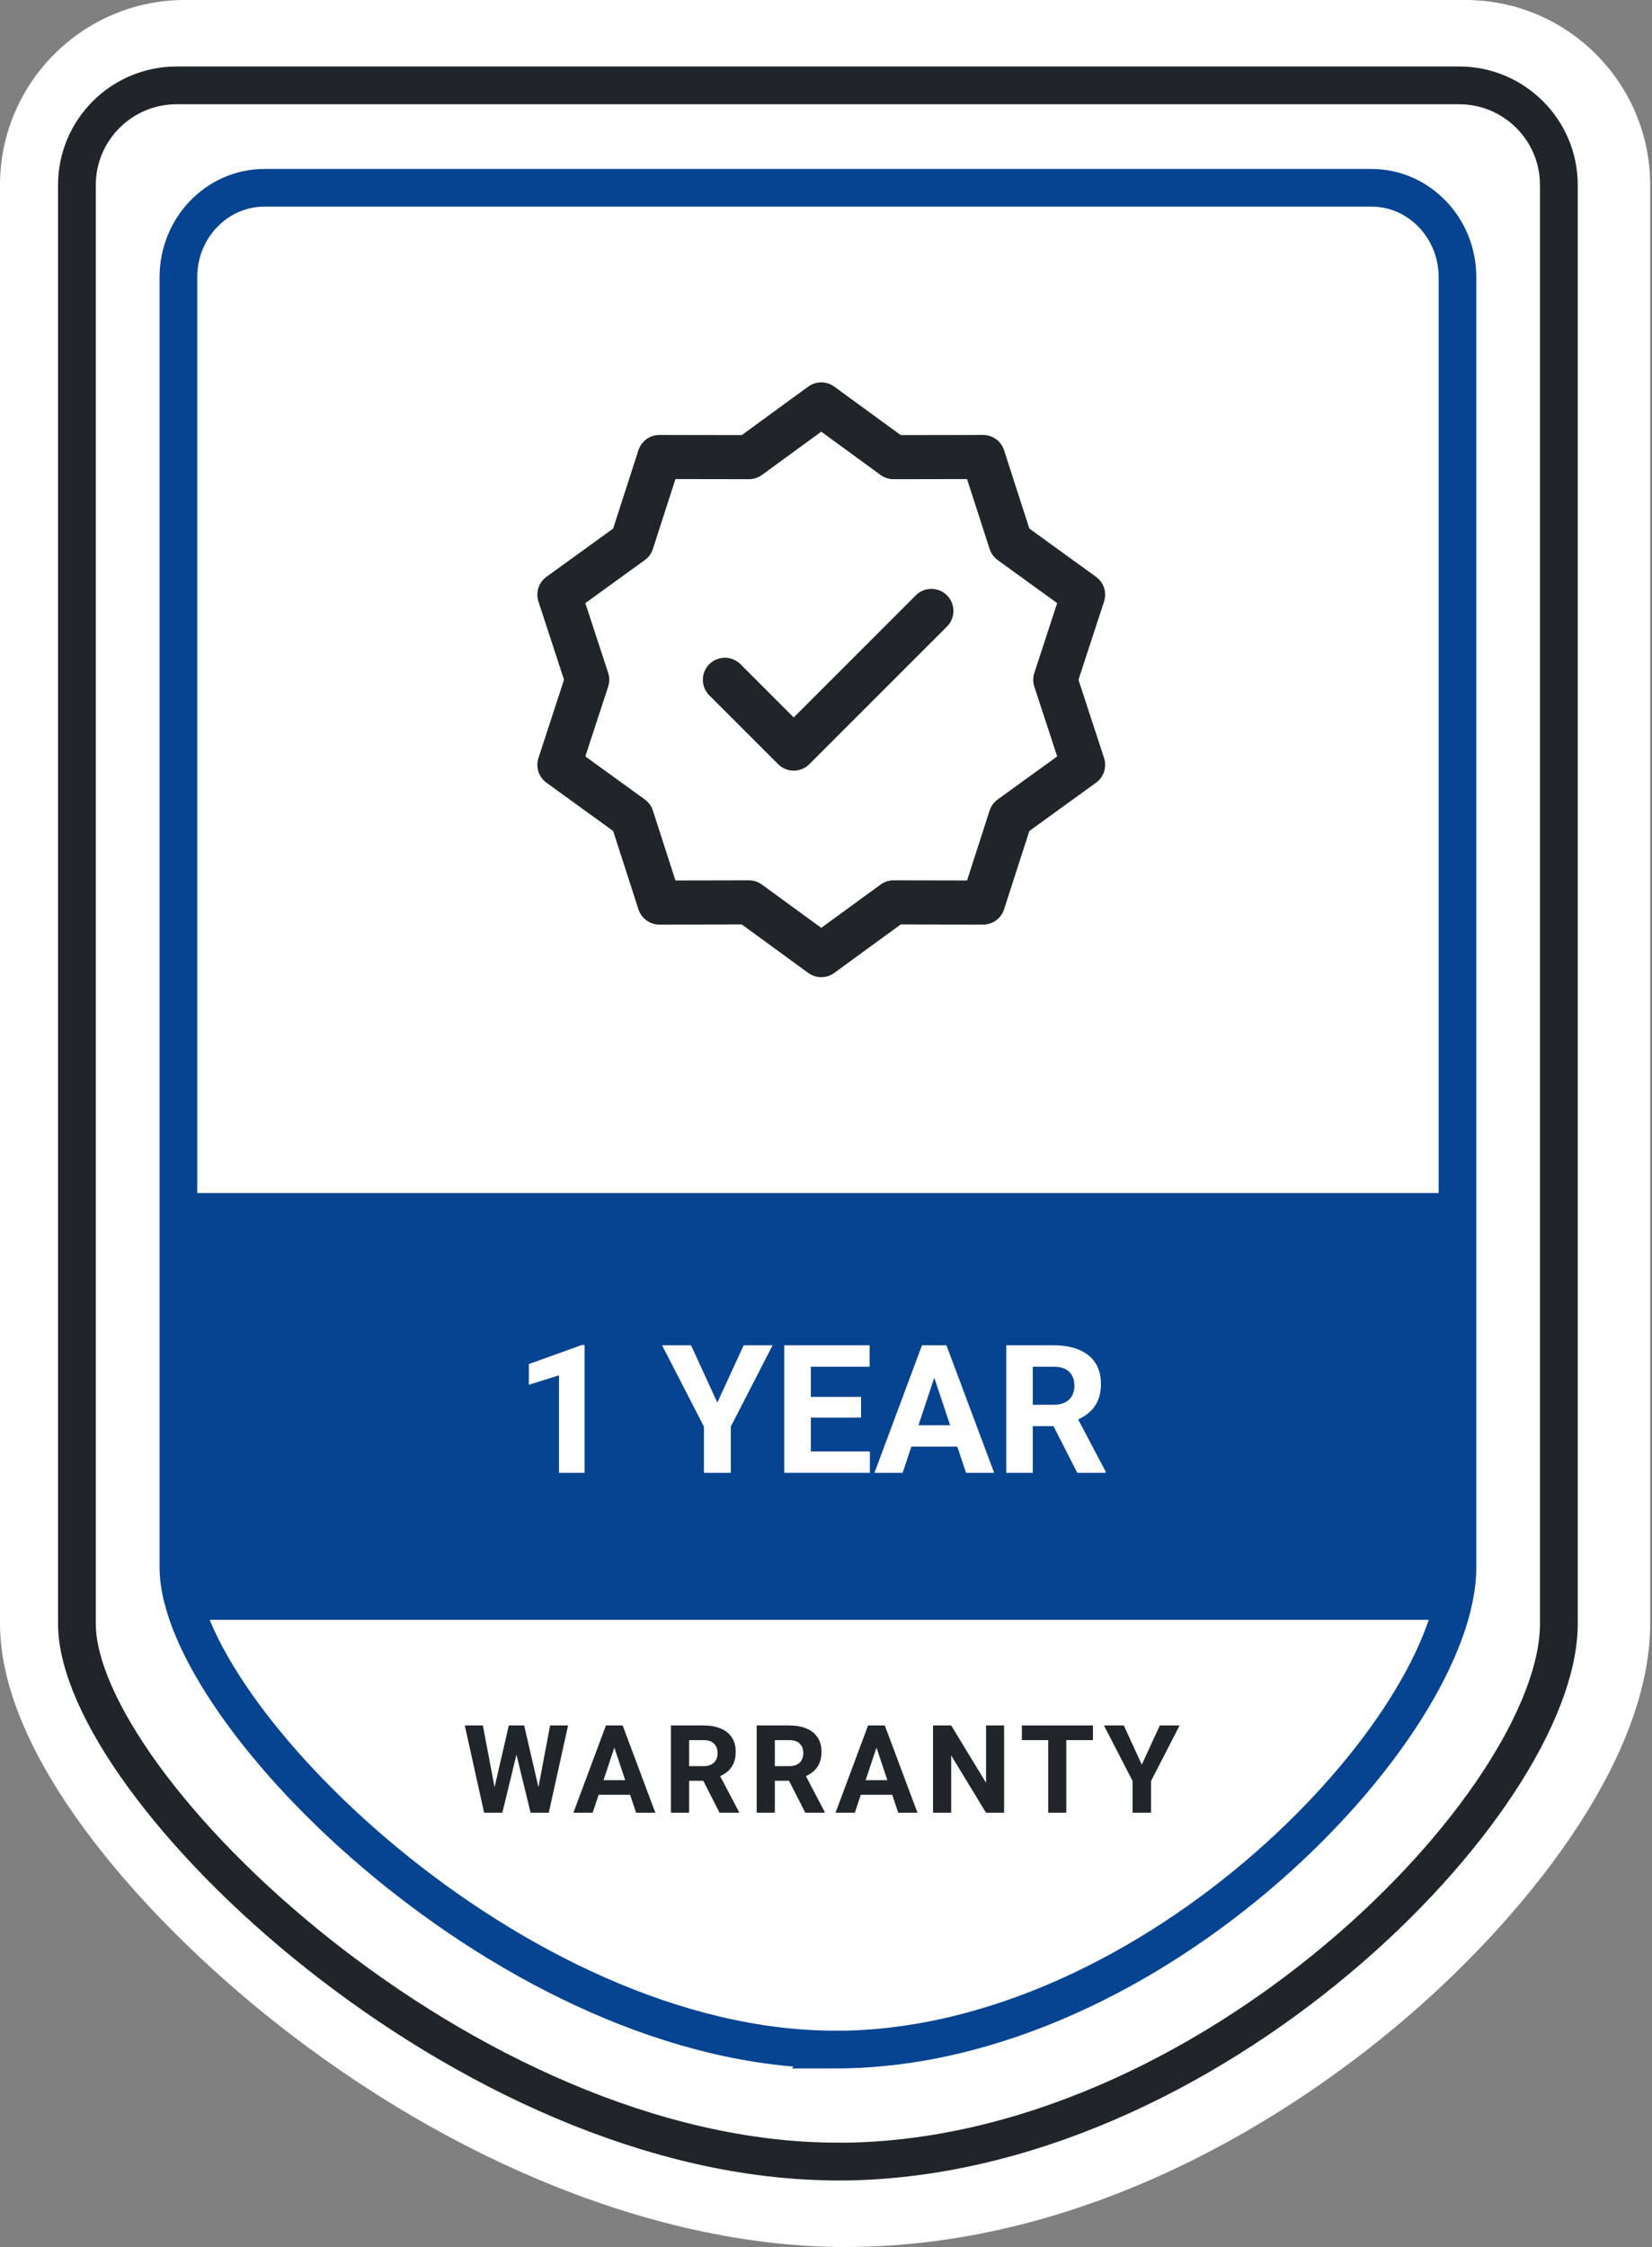 <svg width="175" height="238" viewBox="0 0 175 238" fill="none" xmlns="http://www.w3.org/2000/svg">
<rect x="0" y="0" width="175" height="238" fill="#808080" stroke="none"/>
<path d="M174.808 19.601V171.965C174.808 186.763 161.034 203.601 148.155 214.421C137.676 223.232 116.117 238 89.504 238C70.194 238 48.112 229.26 28.944 214.039C14.959 202.928 0 186.04 0 171.965V19.601C0 8.791 8.791 0 19.57 0H155.237C166.027 0 174.808 8.791 174.808 19.601Z" fill="white"/>
<path d="M88.45 217.094C122.357 217.094 154.395 182.825 154.395 165.997V29.366C154.395 24.132 150.316 19.893 145.283 19.893H28.011C22.977 19.893 18.898 24.132 18.898 29.366V165.987C18.898 181.509 54.543 217.083 88.46 217.083L88.45 217.094Z" fill="white" stroke="#064491" stroke-width="3.99"/>
<path d="M86.997 42.834L94.657 48.422L104.141 48.405L107.053 57.429L114.736 62.988L111.788 72.001L114.736 81.013L107.053 86.573L104.141 95.597L94.657 95.579L86.997 101.167L79.336 95.579L69.853 95.597L66.94 86.573L59.258 81.013L62.205 72.001L59.258 62.988L66.94 57.429L69.853 48.405L79.336 48.422L86.997 42.834Z" stroke="#20252A" stroke-width="4.67" stroke-linecap="round" stroke-linejoin="round"/>
<path d="M76.789 72.001L84.081 79.292L98.664 64.709" stroke="#20252A" stroke-width="4.67" stroke-linecap="round" stroke-linejoin="round"/>
<path d="M88.741 228.959C128.033 228.959 165.134 190.743 165.134 171.976V19.602C165.134 13.775 160.402 9.043 154.575 9.043H18.707C12.88 9.043 8.148 13.775 8.148 19.602V171.966C8.148 189.276 49.449 228.949 88.731 228.949L88.741 228.959Z" stroke="#20252A" stroke-width="4"/>
<path d="M18.891 126.363H153.714V169.563C153.714 170.668 152.8 171.572 151.674 171.572H20.94C19.815 171.572 18.901 170.668 18.901 169.563V126.363H18.891Z" fill="#064491"/>
<path d="M53.9 182.758H54.954L55.163 183.983L53.214 192H52.084V190.623L53.9 182.758ZM52.643 190.629L52.522 192H51.285L49.234 182.758H51.151L52.643 190.629ZM58.273 182.758H60.178L58.134 192H56.896L56.794 190.597L58.273 182.758ZM57.353 190.654L57.334 192H56.204L54.255 183.97L54.484 182.758H55.525L57.353 190.654Z" fill="#20252A"/>
<path d="M62.786 192H60.742L64.189 182.758H65.471L65.306 184.421L62.786 192ZM64.849 184.421L64.665 182.758H65.96L69.419 192H67.382L64.849 184.421ZM67.305 190.102H62.38V188.553H67.305V190.102Z" fill="#20252A"/>
<path d="M74.516 182.758C75.227 182.758 75.836 182.866 76.344 183.082C76.856 183.293 77.249 183.606 77.524 184.021C77.799 184.431 77.937 184.941 77.937 185.551C77.937 186.05 77.852 186.478 77.683 186.833C77.518 187.184 77.283 187.478 76.978 187.715C76.678 187.948 76.323 188.136 75.912 188.28L75.303 188.617H72.351V187.068H74.516C74.846 187.068 75.121 187.011 75.341 186.896C75.565 186.782 75.732 186.624 75.842 186.42C75.956 186.213 76.014 185.972 76.014 185.697C76.014 185.269 75.891 184.933 75.645 184.688C75.4 184.438 75.023 184.313 74.516 184.313H72.998V192H71.075V182.758H74.516ZM74.122 187.874H76.153L78.28 191.911V192H76.223L74.122 187.874Z" fill="#20252A"/>
<path d="M83.598 182.758C84.309 182.758 84.919 182.866 85.426 183.082C85.938 183.293 86.332 183.606 86.607 184.021C86.882 184.431 87.02 184.941 87.02 185.551C87.02 186.05 86.935 186.478 86.766 186.833C86.601 187.184 86.366 187.478 86.061 187.715C85.761 187.948 85.405 188.136 84.995 188.28L84.385 188.617H81.434V187.068H83.598C83.928 187.068 84.203 187.011 84.423 186.896C84.648 186.782 84.815 186.624 84.925 186.42C85.039 186.213 85.096 185.972 85.096 185.697C85.096 185.269 84.974 184.933 84.728 184.688C84.483 184.438 84.106 184.313 83.598 184.313H82.081V192H80.158V182.758H83.598ZM83.205 187.874H85.236L87.362 191.911V192H85.306L83.205 187.874Z" fill="#20252A"/>
<path d="M90.555 192H88.511L91.957 182.758H93.24L93.075 184.421L90.555 192ZM92.618 184.421L92.433 182.758H93.728L97.188 192H95.15L92.618 184.421ZM95.074 190.102H90.148V188.553H95.074V190.102Z" fill="#20252A"/>
<path d="M106.366 192H104.449L100.761 185.932V192H98.838V182.758H100.761L104.455 188.833V182.758H106.366V192Z" fill="#20252A"/>
<path d="M112.954 192H111.037V182.758H112.954V192ZM115.779 184.313H108.25V182.758H115.779V184.313Z" fill="#20252A"/>
<path d="M120.951 186.909L122.862 182.758H124.957L121.929 188.648V192H119.98V188.648L116.946 182.758H119.047L120.951 186.909Z" fill="#20252A"/>
<path d="M61.924 156.001H59.215V145.675L56.023 146.668V144.479L61.627 142.465H61.924V156.001Z" fill="white"/>
<path d="M75.988 148.56L78.781 142.492H81.842L77.417 151.102V156H74.569V151.102L70.134 142.492H73.205L75.988 148.56Z" fill="white"/>
<path d="M92.149 156H85.015V153.736H92.149V156ZM85.896 156H83.076V142.492H85.896V156ZM91.212 150.155H85.015V147.957H91.212V150.155ZM92.122 144.765H85.015V142.492H92.122V144.765Z" fill="white"/>
<path d="M95.619 156H92.632L97.669 142.492H99.543L99.302 144.923L95.619 156ZM98.634 144.923L98.365 142.492H100.258L105.314 156H102.336L98.634 144.923ZM102.225 153.226H95.025V150.962H102.225V153.226Z" fill="white"/>
<path d="M111.623 142.492C112.662 142.492 113.552 142.65 114.294 142.965C115.043 143.275 115.618 143.732 116.02 144.338C116.422 144.938 116.623 145.684 116.623 146.574C116.623 147.304 116.499 147.929 116.252 148.448C116.011 148.962 115.667 149.391 115.222 149.738C114.783 150.078 114.264 150.353 113.664 150.563L112.773 151.055H108.459V148.792H111.623C112.105 148.792 112.507 148.708 112.829 148.541C113.156 148.374 113.401 148.142 113.562 147.845C113.729 147.542 113.812 147.19 113.812 146.788C113.812 146.163 113.633 145.671 113.274 145.312C112.915 144.948 112.365 144.765 111.623 144.765H109.405V156H106.594V142.492H111.623ZM111.047 149.97H114.016L117.124 155.87V156H114.118L111.047 149.97Z" fill="white"/>
</svg>
